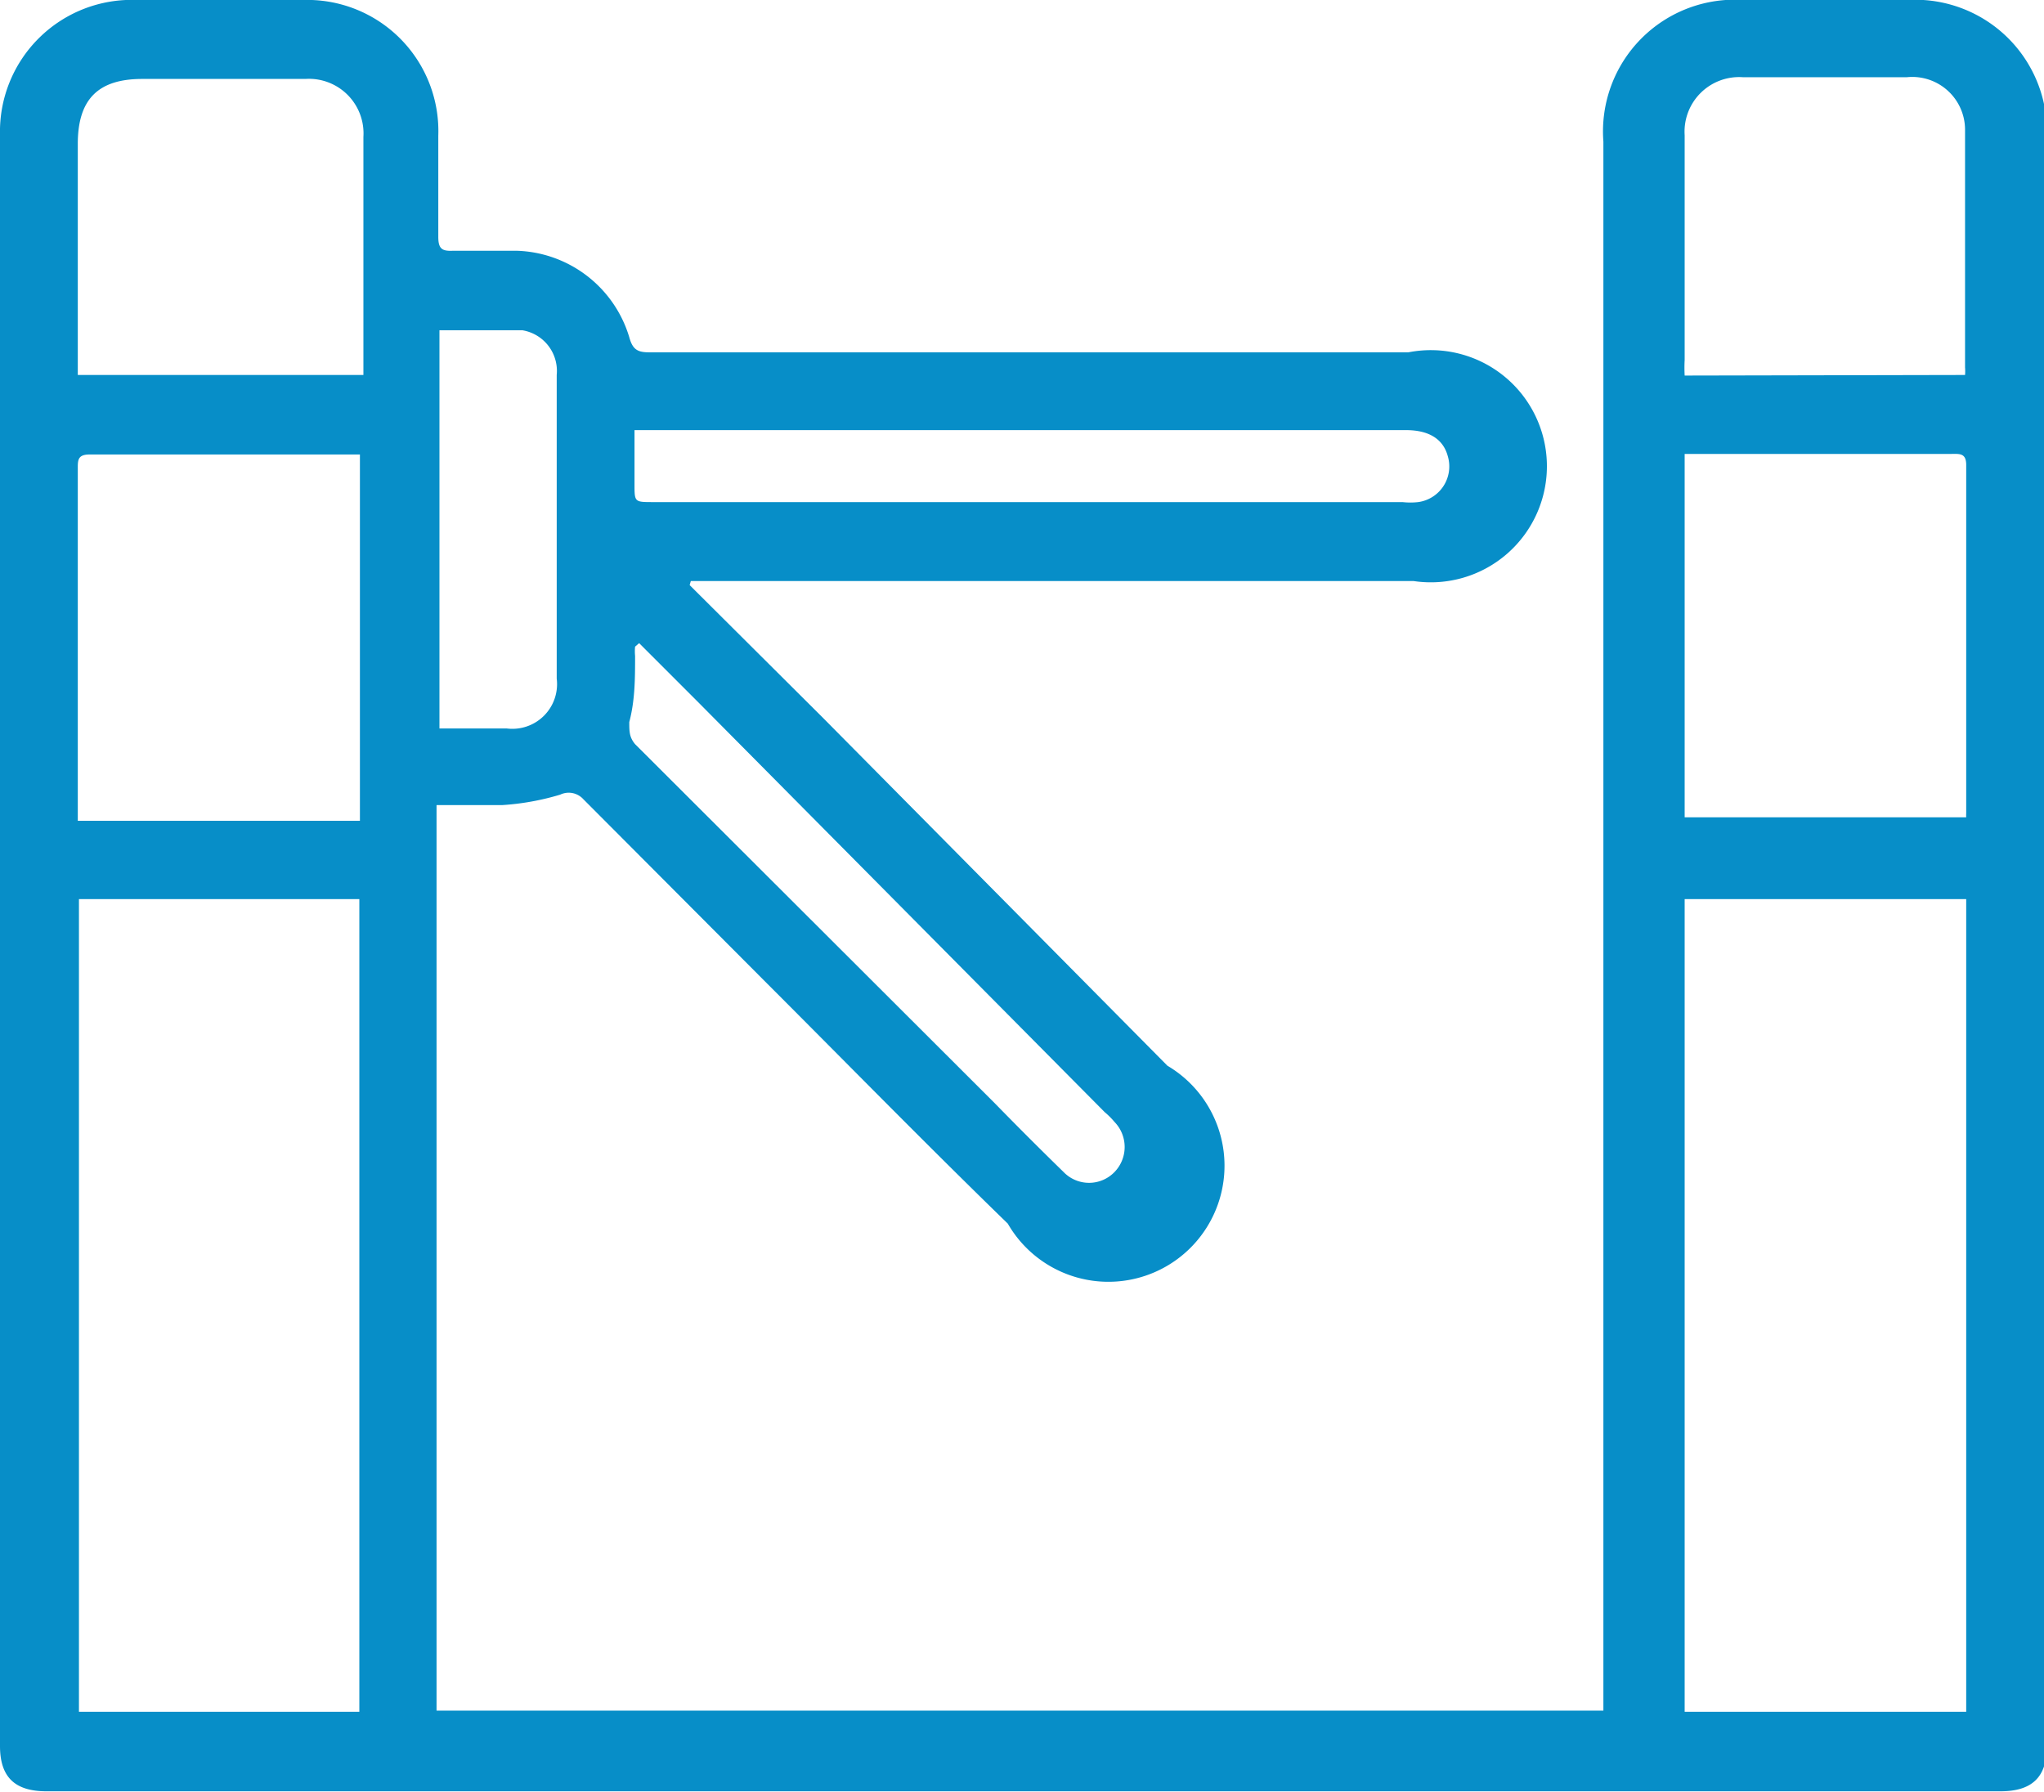 <svg id="Layer_1" data-name="Layer 1" xmlns="http://www.w3.org/2000/svg" viewBox="0 0 35.21 30.87"><defs><style>.cls-1{fill:#078ec8;}</style></defs><path class="cls-1" d="M12.62,13l2.29,2.28,5.94,6A2,2,0,1,1,18.1,24c-1.4-1.36-2.76-2.75-4.14-4.13l-3.17-3.18a.34.34,0,0,0-.4-.08,4.42,4.42,0,0,1-1,.18c-.37,0-.75,0-1.13,0v15.6h20.1V5.36a2.27,2.27,0,0,1,2.42-2.44h2.81A2.27,2.27,0,0,1,36,5.22V33c0,.54-.26.78-.8.78H1.54c-.55,0-.8-.25-.8-.78V5.24A2.27,2.27,0,0,1,3.11,2.92c.94,0,1.89,0,2.84,0A2.26,2.26,0,0,1,8.29,5.26c0,.58,0,1.16,0,1.74,0,.2.06.25.25.24h1.1a2.09,2.09,0,0,1,1.94,1.49c.06.22.15.26.35.26H25a2,2,0,1,1,.09,3.94H12.64ZM2.1,18.41v14H6.93v-14Zm27.66,0v14h4.85v-14ZM6.94,10.75H2.28c-.21,0-.2.11-.2.26v5.82c0,.08,0,.15,0,.23H6.94Zm22.82,0V17h4.85a.56.56,0,0,1,0-.07q0-3,0-6c0-.21-.12-.19-.26-.19H29.76ZM2.08,9.38H7V5.28a.94.94,0,0,0-1-1H3.19c-.76,0-1.11.35-1.11,1.12v4Zm32.51,0a.79.79,0,0,0,0-.13c0-1.36,0-2.72,0-4.08a.91.91,0,0,0-1-.92H30.76a.94.94,0,0,0-1,1V9.12a2.53,2.53,0,0,0,0,.27Zm-22.92.94v.94c0,.31,0,.31.32.31H24.9a1.22,1.22,0,0,0,.27,0,.62.62,0,0,0,.51-.79c-.08-.3-.33-.45-.72-.45H11.67ZM11.75,14l-.07.06a.86.86,0,0,0,0,.16c0,.38,0,.76-.1,1.14,0,.16,0,.26.1.38l6.19,6.18c.39.4.79.8,1.19,1.19a.61.61,0,0,0,.88,0,.62.62,0,0,0,0-.86,1.37,1.37,0,0,0-.17-.17l-7-7.06ZM8.31,15.47H9.47a.77.77,0,0,0,.86-.86V9.38a.71.71,0,0,0-.59-.77c-.47,0-1,0-1.43,0Z" transform="translate(-0.74 -2.92)"/></svg>